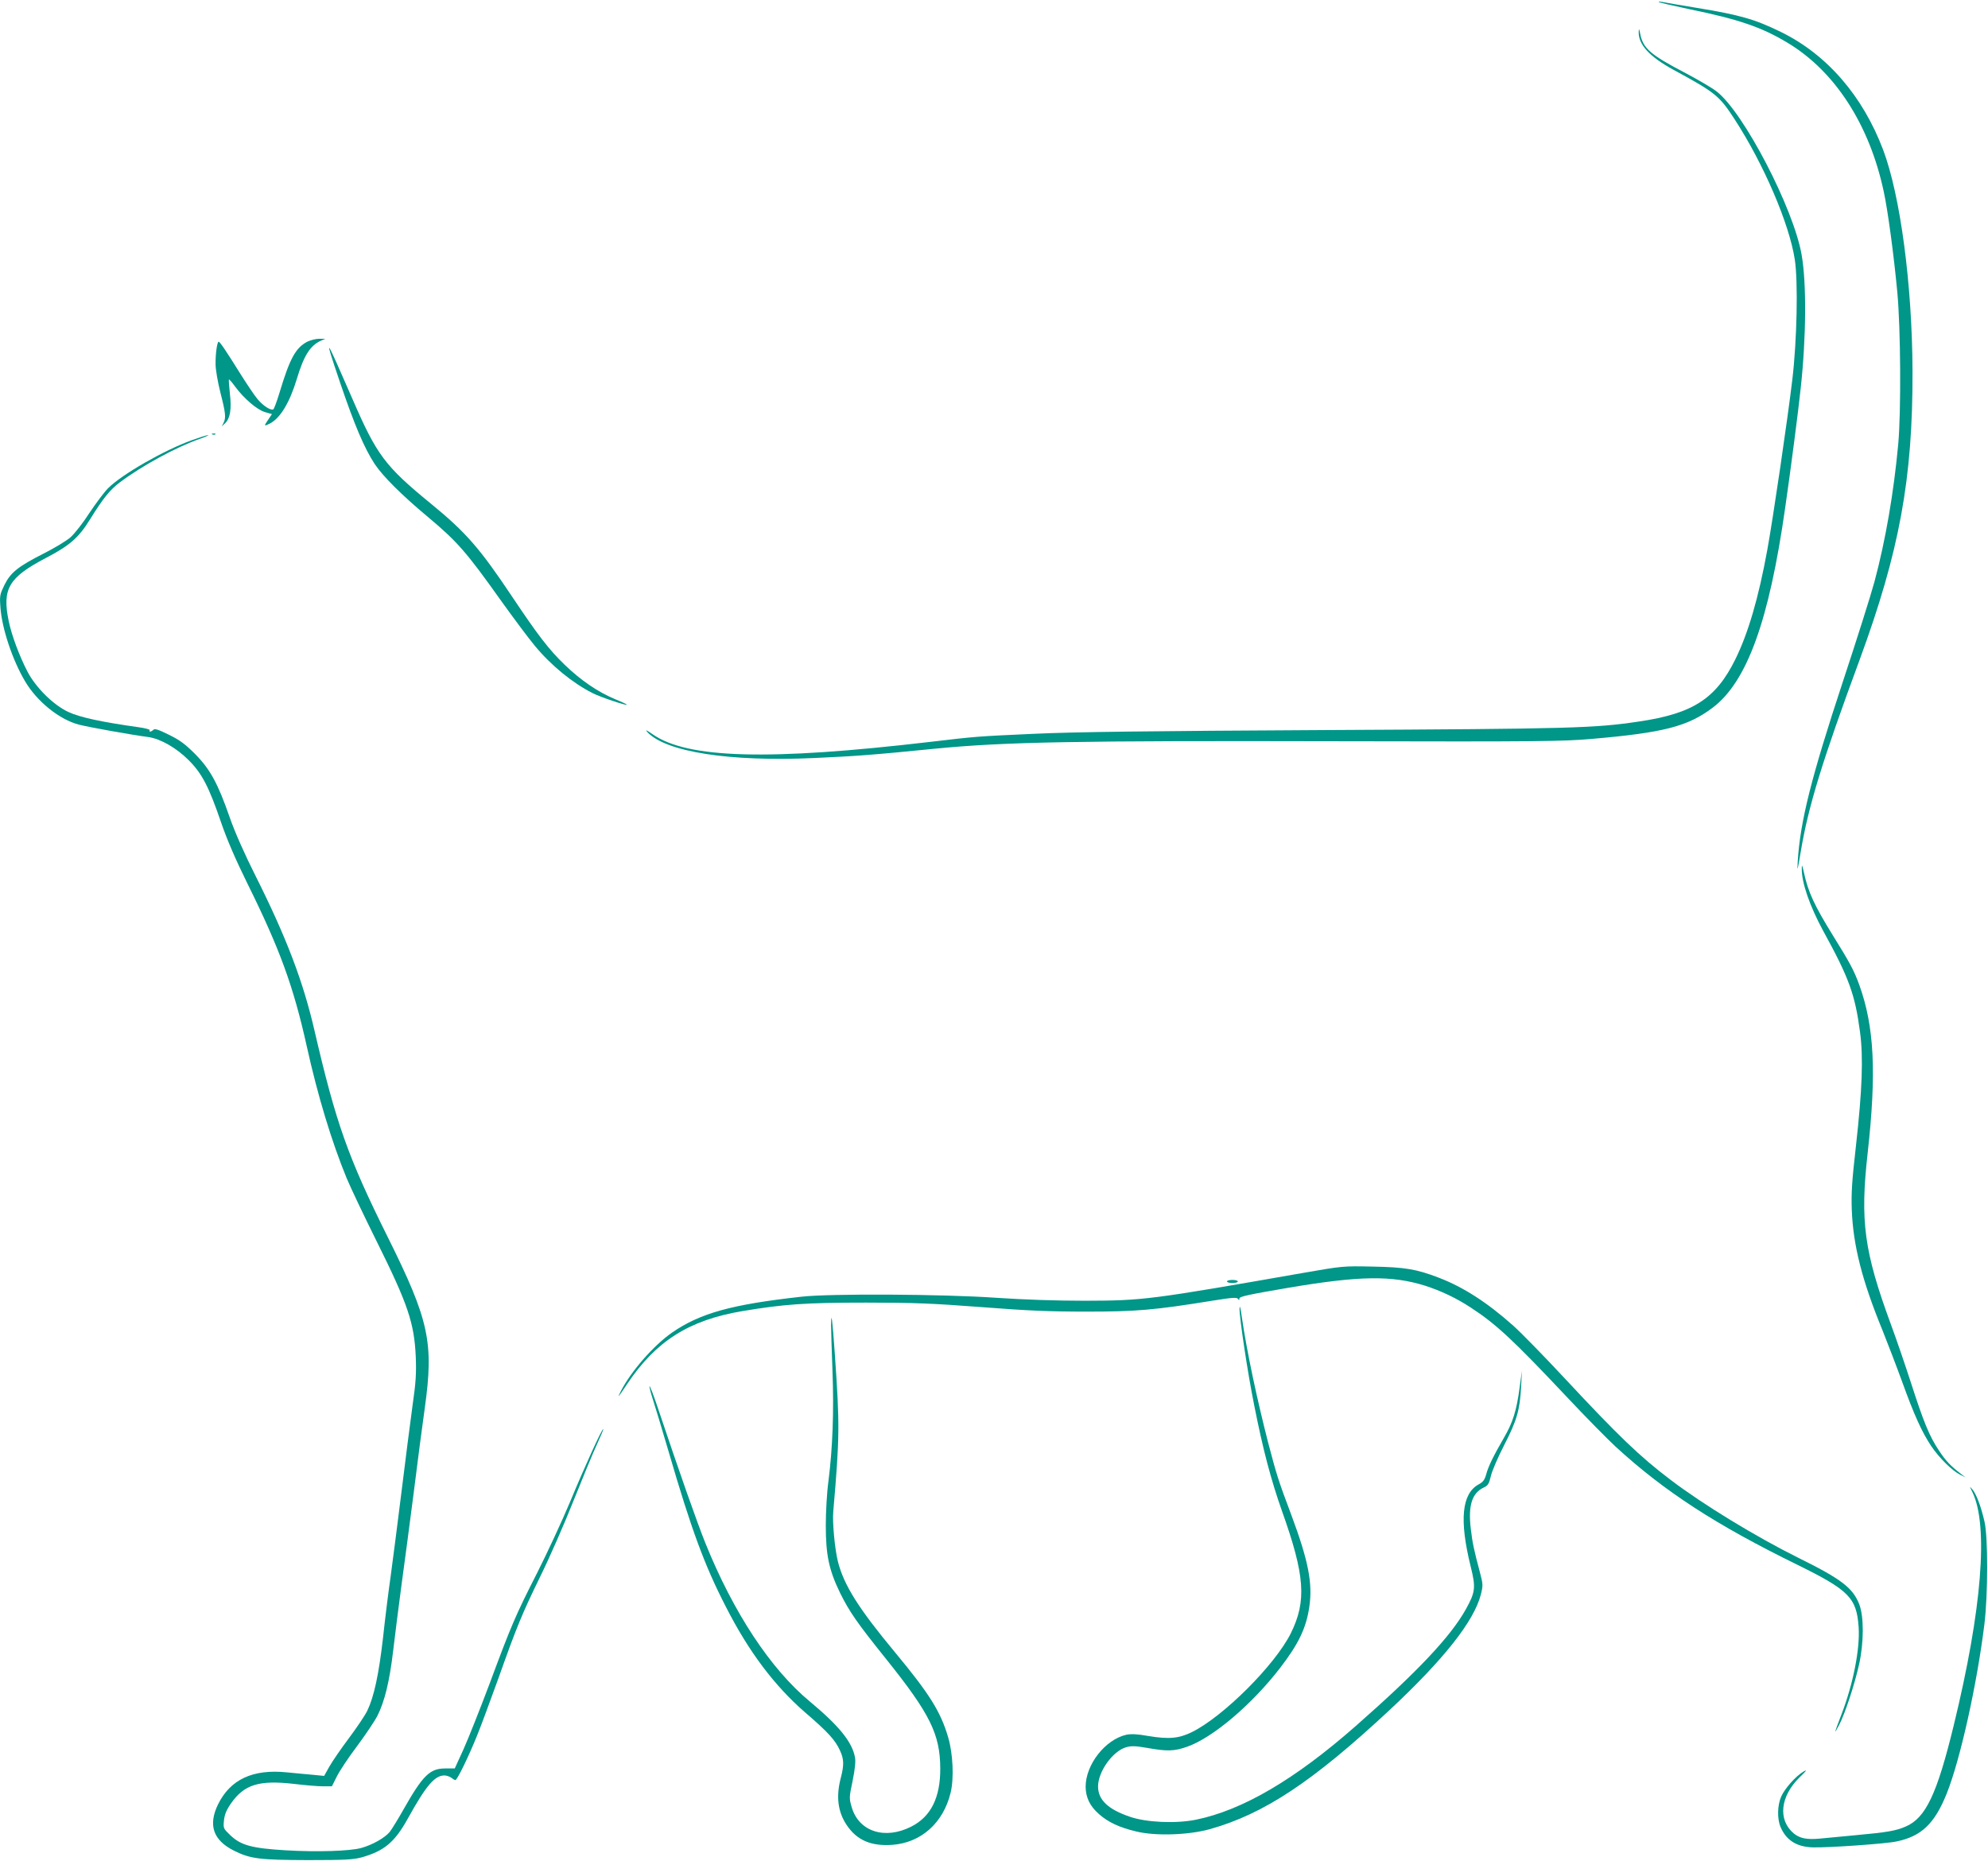 <?xml version="1.0" standalone="no"?>
<!DOCTYPE svg PUBLIC "-//W3C//DTD SVG 20010904//EN"
 "http://www.w3.org/TR/2001/REC-SVG-20010904/DTD/svg10.dtd">
<svg version="1.0" xmlns="http://www.w3.org/2000/svg"
 width="1280pt" height="1198pt" viewBox="0 0 1280 1198"
 preserveAspectRatio="xMidYMid meet">
<g transform="translate(0,1198) scale(0.1,-0.1)"
fill="#009688" stroke="none">
<path d="M10680 11967 c4 -4 94 -24 201 -47 317 -65 464 -116 631 -217 303
-183 524 -525 616 -953 27 -122 66 -415 88 -650 22 -234 25 -771 6 -980 -29
-312 -81 -616 -153 -885 -22 -82 -114 -373 -204 -645 -203 -615 -274 -897
-290 -1155 -4 -72 -2 -66 19 60 49 294 138 583 379 1236 257 699 343 1167 341
1859 -2 557 -78 1130 -189 1425 -132 349 -363 615 -660 760 -168 82 -263 109
-544 155 -102 17 -199 33 -216 37 -16 3 -28 3 -25 0z"/>
<path d="M10551 11775 c-2 -82 68 -159 225 -245 269 -146 294 -166 392 -317
188 -289 353 -674 388 -904 22 -142 14 -523 -16 -774 -29 -245 -124 -893 -161
-1095 -56 -308 -123 -537 -206 -705 -125 -253 -273 -349 -620 -400 -288 -43
-426 -47 -2018 -55 -1136 -6 -1619 -12 -1875 -24 -376 -17 -372 -17 -670 -52
-1041 -122 -1564 -108 -1788 49 -39 27 -50 32 -34 14 119 -128 528 -192 1075
-167 265 12 367 19 777 60 451 44 905 52 2590 48 1308 -3 1453 -1 1638 15 463
40 618 80 778 200 222 167 364 558 468 1287 34 234 86 634 100 770 36 330 38
679 6 860 -52 299 -374 918 -547 1051 -29 23 -122 77 -205 121 -221 115 -269
157 -287 249 -7 36 -9 38 -10 14z"/>
<path d="M1978 9780 c-75 -40 -112 -108 -178 -327 -17 -56 -35 -105 -40 -108
-16 -10 -67 23 -103 67 -20 24 -66 93 -104 153 -96 154 -137 215 -145 215 -10
0 -21 -78 -20 -145 0 -33 14 -115 31 -182 34 -133 37 -163 20 -196 l-11 -22
22 21 c32 31 42 91 30 191 -5 48 -8 88 -6 90 2 2 20 -18 40 -46 57 -77 141
-149 192 -164 l45 -13 -25 -37 c-28 -41 -27 -43 13 -23 66 35 126 134 172 286
45 150 86 215 154 246 l30 13 -40 0 c-22 0 -56 -9 -77 -19z"/>
<path d="M2190 9516 c93 -274 156 -422 223 -524 55 -81 171 -197 342 -340 189
-158 249 -227 468 -535 81 -113 180 -246 221 -295 105 -127 244 -240 371 -304
51 -26 215 -81 221 -75 2 2 -32 18 -76 36 -110 46 -219 120 -324 221 -101 97
-175 194 -336 435 -211 316 -299 417 -525 602 -296 242 -349 313 -505 673
-181 416 -188 425 -80 106z"/>
<path d="M1368 9183 c7 -3 16 -2 19 1 4 3 -2 6 -13 5 -11 0 -14 -3 -6 -6z"/>
<path d="M1235 9146 c-180 -65 -450 -220 -539 -309 -24 -24 -78 -96 -120 -159
-41 -64 -96 -134 -122 -157 -25 -22 -101 -68 -168 -102 -170 -86 -217 -124
-257 -204 -30 -62 -32 -69 -26 -148 10 -135 78 -338 159 -474 76 -129 221
-246 346 -278 55 -15 345 -67 447 -80 78 -11 180 -69 260 -149 86 -86 130
-171 209 -402 37 -108 92 -236 168 -390 209 -422 297 -662 383 -1049 70 -317
160 -614 257 -850 25 -60 111 -241 190 -400 205 -412 245 -531 255 -750 4
-107 1 -163 -21 -315 -14 -102 -46 -351 -71 -555 -25 -203 -57 -449 -70 -545
-14 -96 -36 -274 -49 -395 -27 -235 -58 -379 -101 -468 -15 -31 -69 -111 -120
-179 -51 -68 -107 -150 -125 -182 l-33 -59 -71 7 c-39 3 -116 11 -170 16 -219
22 -363 -46 -442 -206 -65 -133 -32 -231 102 -298 106 -53 164 -60 474 -61
246 0 294 3 350 18 144 41 211 97 295 248 119 215 174 279 237 279 13 0 33 -7
44 -15 10 -8 22 -15 26 -15 12 0 89 160 141 290 26 63 86 228 136 365 120 338
152 415 274 665 58 118 153 335 211 482 59 147 126 310 151 363 24 52 42 95
39 95 -9 0 -118 -238 -214 -470 -52 -124 -147 -328 -211 -455 -141 -277 -166
-336 -307 -715 -61 -162 -136 -351 -167 -420 l-57 -125 -62 0 c-98 0 -144 -45
-268 -264 -35 -62 -75 -127 -89 -145 -32 -38 -111 -83 -183 -103 -73 -20 -282
-27 -486 -15 -218 13 -289 32 -357 97 -45 43 -46 45 -41 95 4 38 15 66 44 108
85 123 180 153 403 128 73 -9 159 -16 191 -16 l57 0 31 62 c17 35 76 124 132
198 55 74 114 162 131 196 46 92 77 220 100 413 11 97 36 289 54 426 19 138
55 410 80 605 24 195 56 436 70 535 59 423 28 565 -238 1100 -257 516 -334
735 -472 1330 -73 316 -180 598 -379 995 -71 141 -133 281 -166 375 -77 222
-127 313 -224 411 -64 64 -99 90 -169 124 -67 33 -90 41 -99 32 -14 -14 -32
-16 -24 -3 3 5 -31 14 -77 20 -234 33 -373 63 -446 97 -97 45 -210 157 -264
260 -53 102 -103 237 -121 326 -43 207 0 280 236 404 157 82 214 131 288 251
84 135 127 189 192 238 141 106 363 227 515 280 37 13 61 24 53 24 -8 0 -55
-15 -105 -33z"/>
<path d="M11601 6390 c-2 -91 51 -243 139 -405 166 -302 204 -408 236 -649 22
-163 14 -373 -26 -731 -26 -229 -31 -305 -27 -415 9 -228 66 -454 198 -775 33
-83 90 -231 126 -330 77 -213 126 -322 187 -414 51 -76 136 -160 187 -185 l34
-17 -30 23 c-67 52 -97 83 -141 150 -61 91 -99 184 -180 436 -37 114 -95 284
-130 378 -172 468 -198 662 -149 1099 58 520 43 817 -54 1085 -34 93 -59 140
-171 320 -118 191 -158 277 -185 402 -11 50 -14 56 -14 28z"/>
<path d="M8395 3786 c-994 -174 -1032 -179 -1410 -180 -189 0 -388 7 -570 19
-342 24 -1069 28 -1255 7 -450 -50 -652 -106 -833 -231 -118 -82 -264 -249
-329 -376 -27 -53 -20 -45 40 45 185 276 397 411 740 469 269 45 408 55 797
55 313 0 427 -5 745 -29 296 -23 438 -29 675 -29 320 0 439 10 809 70 131 21
160 23 167 12 7 -10 9 -10 9 3 0 12 60 25 318 69 456 77 663 80 877 13 103
-33 202 -80 295 -141 164 -107 272 -208 617 -574 122 -130 264 -274 315 -321
313 -288 648 -505 1171 -761 331 -163 381 -212 394 -400 10 -139 -35 -367
-110 -562 -50 -131 -51 -135 -16 -70 38 73 99 257 129 391 31 140 32 307 1
387 -41 105 -114 162 -394 300 -270 134 -615 344 -822 502 -197 149 -335 282
-680 652 -134 144 -283 296 -330 338 -169 151 -322 249 -480 310 -146 56 -218
68 -430 72 -188 4 -193 3 -440 -40z"/>
<path d="M7900 3730 c0 -5 16 -10 35 -10 19 0 35 5 35 10 0 6 -16 10 -35 10
-19 0 -35 -4 -35 -10z"/>
<path d="M7981 3555 c-1 -57 51 -407 94 -620 56 -284 109 -485 180 -685 147
-412 159 -577 56 -785 -101 -203 -434 -536 -637 -636 -83 -41 -148 -47 -281
-25 -72 13 -110 14 -141 8 -136 -31 -262 -192 -262 -335 1 -69 27 -124 85
-175 61 -54 132 -87 242 -113 124 -30 335 -23 472 15 349 98 661 304 1158 767
350 327 544 572 588 745 14 57 14 65 -6 140 -40 151 -48 189 -59 281 -18 149
7 230 82 266 29 13 35 24 47 74 7 32 46 122 86 200 82 159 101 226 109 378 l5
100 -15 -110 c-19 -144 -43 -222 -100 -320 -68 -117 -102 -187 -115 -237 -10
-35 -20 -49 -48 -64 -109 -59 -126 -229 -52 -528 34 -137 31 -165 -32 -278
-98 -175 -311 -401 -707 -749 -391 -344 -730 -543 -1030 -604 -128 -26 -318
-18 -425 19 -141 48 -205 109 -205 195 0 95 93 226 179 252 35 10 58 10 139
-4 128 -23 174 -21 256 8 165 58 416 271 598 507 118 153 168 256 188 392 23
153 -6 299 -116 594 -84 223 -94 256 -149 465 -73 285 -137 586 -170 812 -8
58 -13 76 -14 50z"/>
<path d="M5351 3450 c0 -30 4 -163 9 -295 10 -262 1 -498 -26 -711 -10 -72
-17 -198 -17 -284 0 -190 20 -287 92 -435 60 -121 108 -191 296 -425 283 -353
348 -484 349 -705 1 -187 -60 -310 -186 -374 -170 -87 -338 -33 -384 124 -17
59 -17 62 6 172 15 74 20 124 15 149 -18 99 -102 203 -292 361 -252 209 -491
572 -671 1018 -54 134 -168 458 -307 873 -26 78 -50 140 -53 138 -2 -3 7 -40
21 -83 14 -43 60 -195 102 -338 146 -501 231 -732 368 -998 148 -291 315 -512
514 -684 142 -122 192 -176 222 -244 25 -54 26 -92 5 -173 -32 -121 -20 -220
38 -306 65 -97 156 -136 291 -127 187 13 331 141 378 337 22 92 15 250 -16
355 -48 165 -121 281 -341 546 -236 284 -330 433 -369 586 -20 81 -36 249 -30
321 42 485 42 558 10 1017 -16 228 -23 280 -24 185z"/>
<path d="M12700 2373 c104 -215 61 -756 -120 -1498 -108 -445 -181 -599 -310
-654 -65 -28 -119 -37 -325 -56 -93 -9 -198 -19 -232 -22 -80 -7 -125 2 -164
34 -103 87 -87 238 38 361 46 44 51 52 25 37 -49 -29 -121 -109 -144 -162 -24
-55 -26 -142 -4 -194 36 -86 104 -129 207 -132 97 -3 472 23 540 38 160 33
245 114 323 308 87 217 195 702 243 1092 23 190 24 560 0 661 -21 93 -53 178
-78 206 -19 22 -19 22 1 -19z"/>
</g>
</svg>
